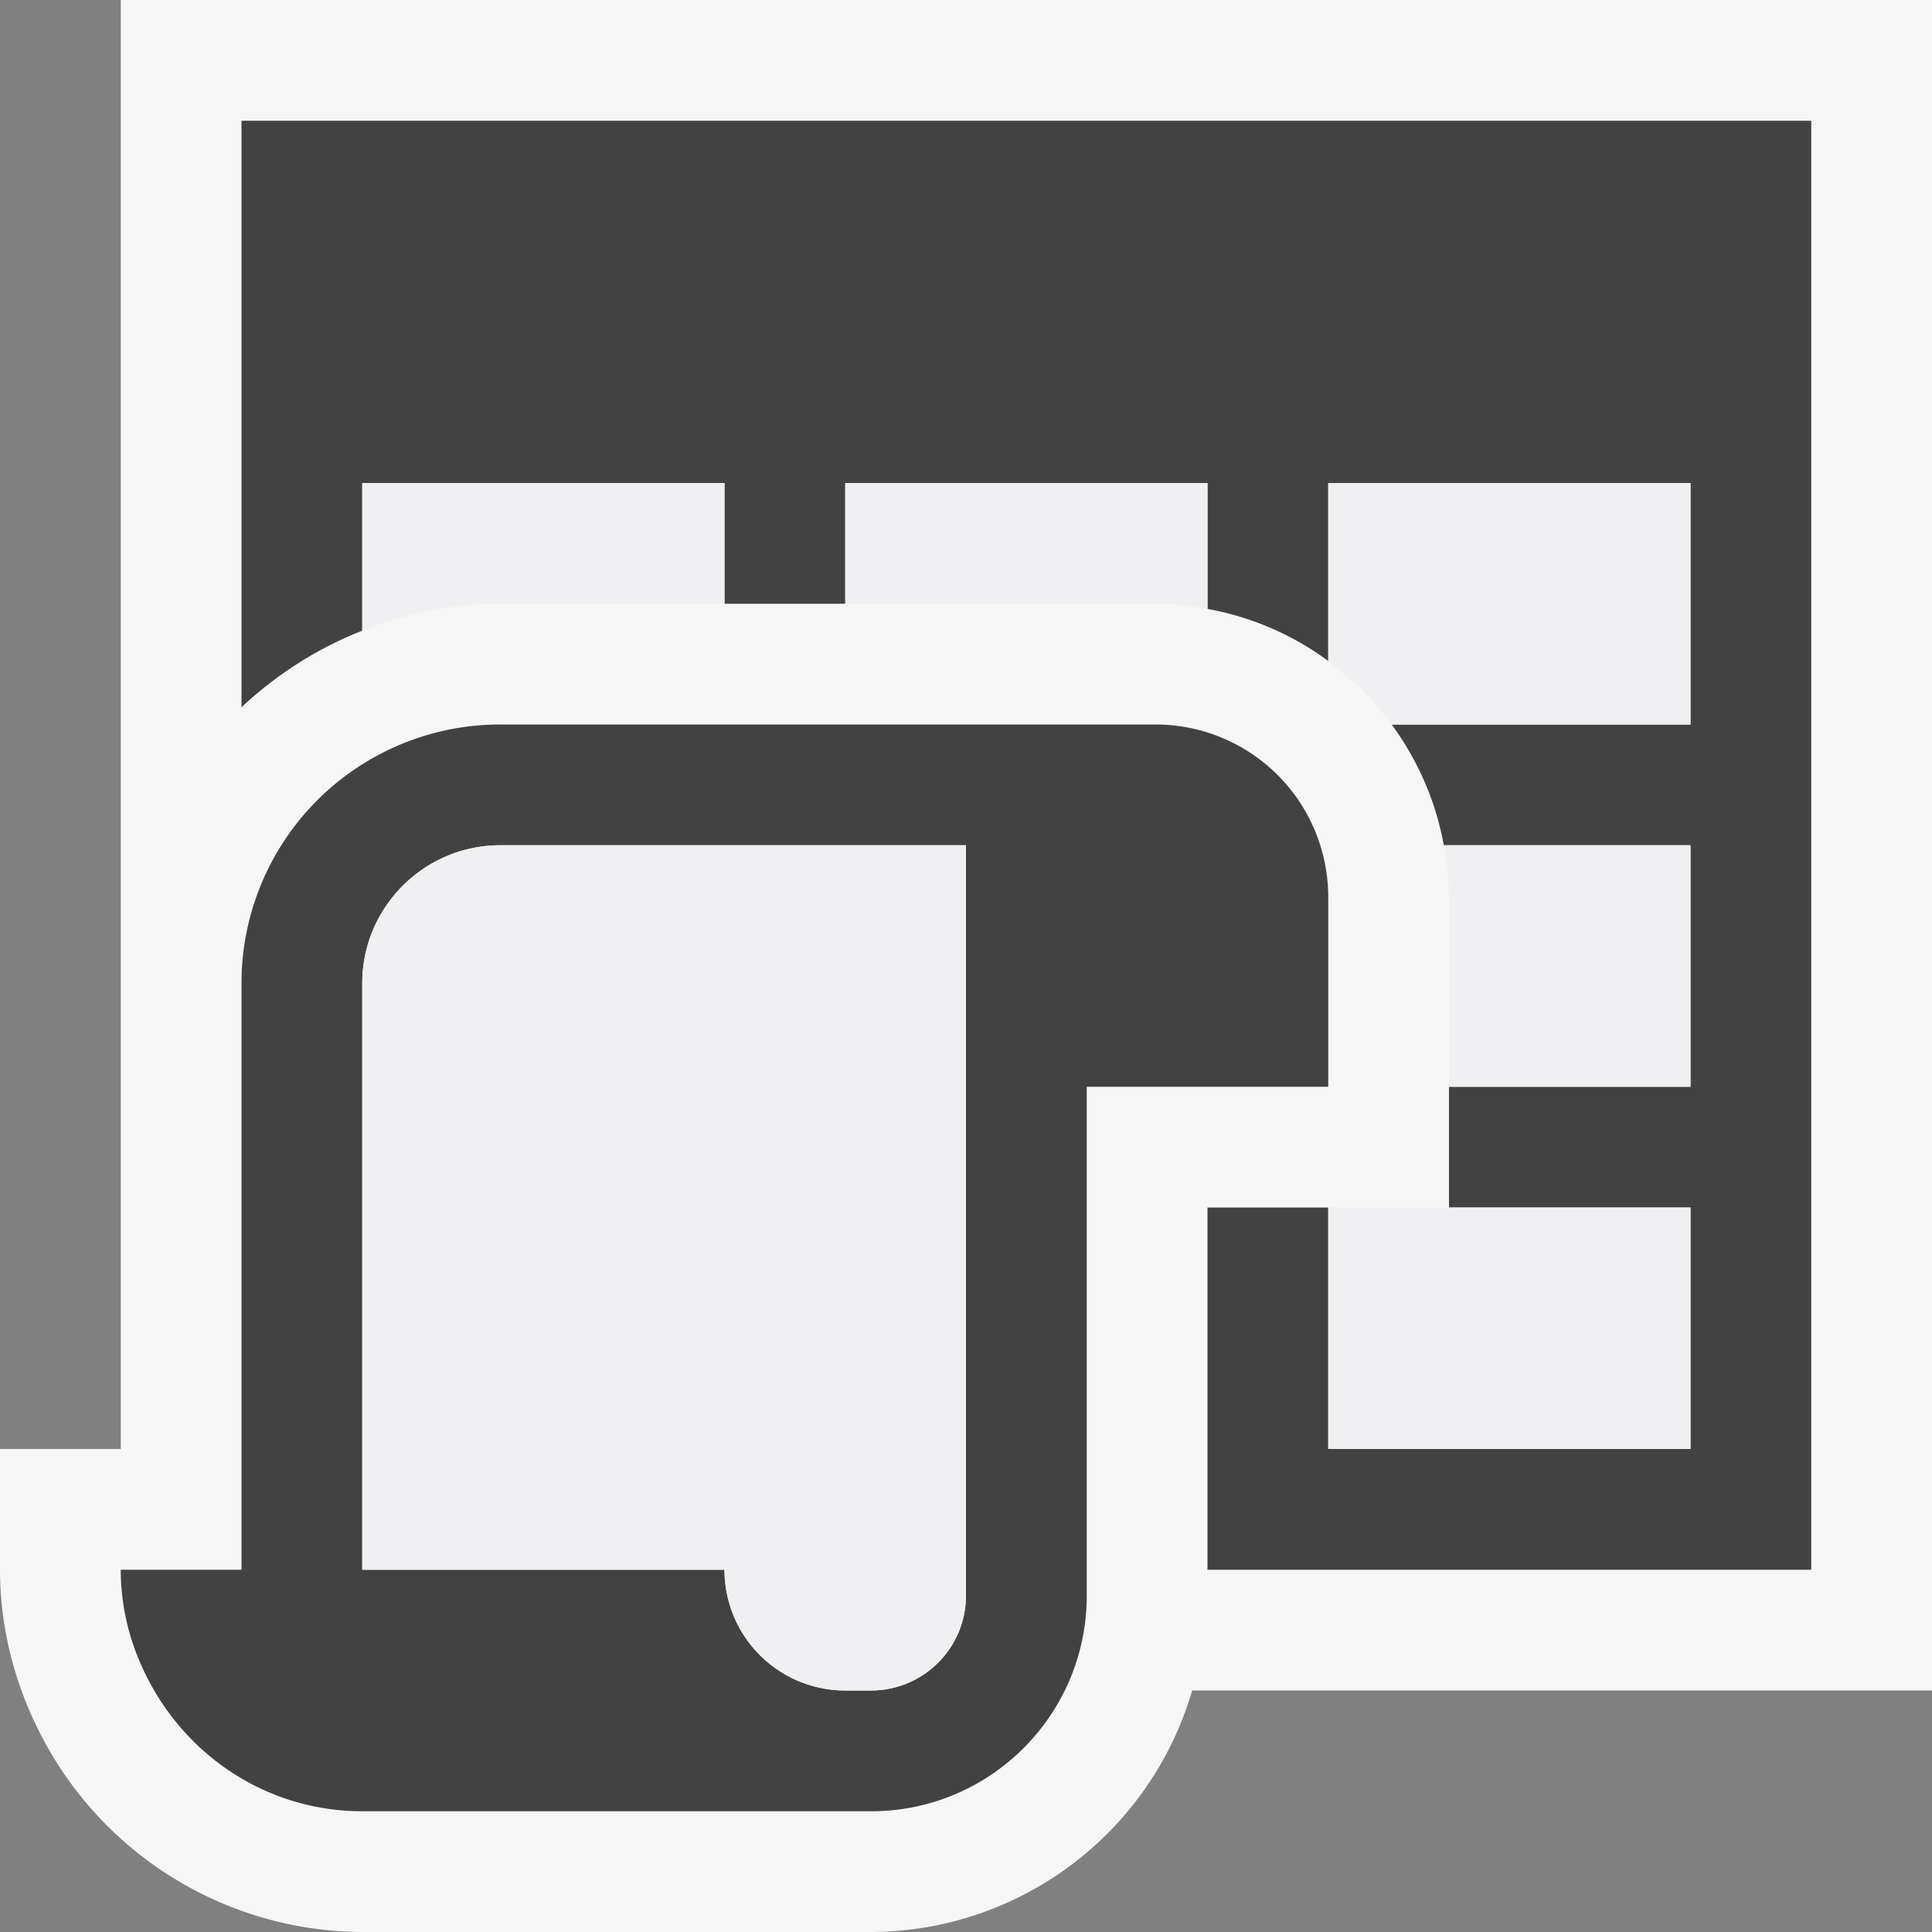 <svg xmlns="http://www.w3.org/2000/svg" viewBox="0 0 16 16"><rect x="0" y="0" width="16" height="16" fill="#808080" stroke="none"/><style>.st0{fill:#f6f6f6}.st1{fill:#424242}.st2{fill:#f0eff1}</style><path class="st0" d="M16 0H1v12H0v1c0 .519.143 1.039.413 1.503A3.005 3.005 0 0 0 3 16h4.215a2.78 2.78 0 0 0 2.658-2H16V0z" id="outline"/><g id="icon_x5F_bg"><path class="st1" d="M2 1v4.857c.289-.27.625-.487 1-.634V4h3v1h1V4h3v1.043a2.4 2.4 0 0 1 1 .431V4h3v2h-2.475c.214.292.365.63.432 1H14v2h-2v1h2v2h-3v-2h-1v3h5V1H2z"/><path class="st1" d="M9.571 6H4.143A2.142 2.142 0 0 0 2 8.143V13H1c0 .366.105.705.277 1 .347.596.985 1 1.723 1h4.215C8.201 15 9 14.2 9 13.214V9h2V7.429A1.43 1.43 0 0 0 9.571 6zM8 13.214a.787.787 0 0 1-.785.786H7a1 1 0 0 1-1-1H3V8.143C3 7.513 3.513 7 4.143 7H8v6.214z"/></g><g id="icon_x5F_fg"><path class="st2" d="M11 10v2h3v-2h-2zM7 5h2.571c.147 0 .289.018.429.043V4H7v1zM6 5V4H3v1.223C3.355 5.083 3.739 5 4.143 5H6zM12 7.429V9h2V7h-2.043c.024.14.043.282.043.429zM11 4v1.475c.201.147.378.324.525.525H14V4h-3zM3 8.143V13h3a1 1 0 0 0 1 1h.215A.787.787 0 0 0 8 13.214V7H4.143C3.513 7 3 7.513 3 8.143z"/></g></svg>
